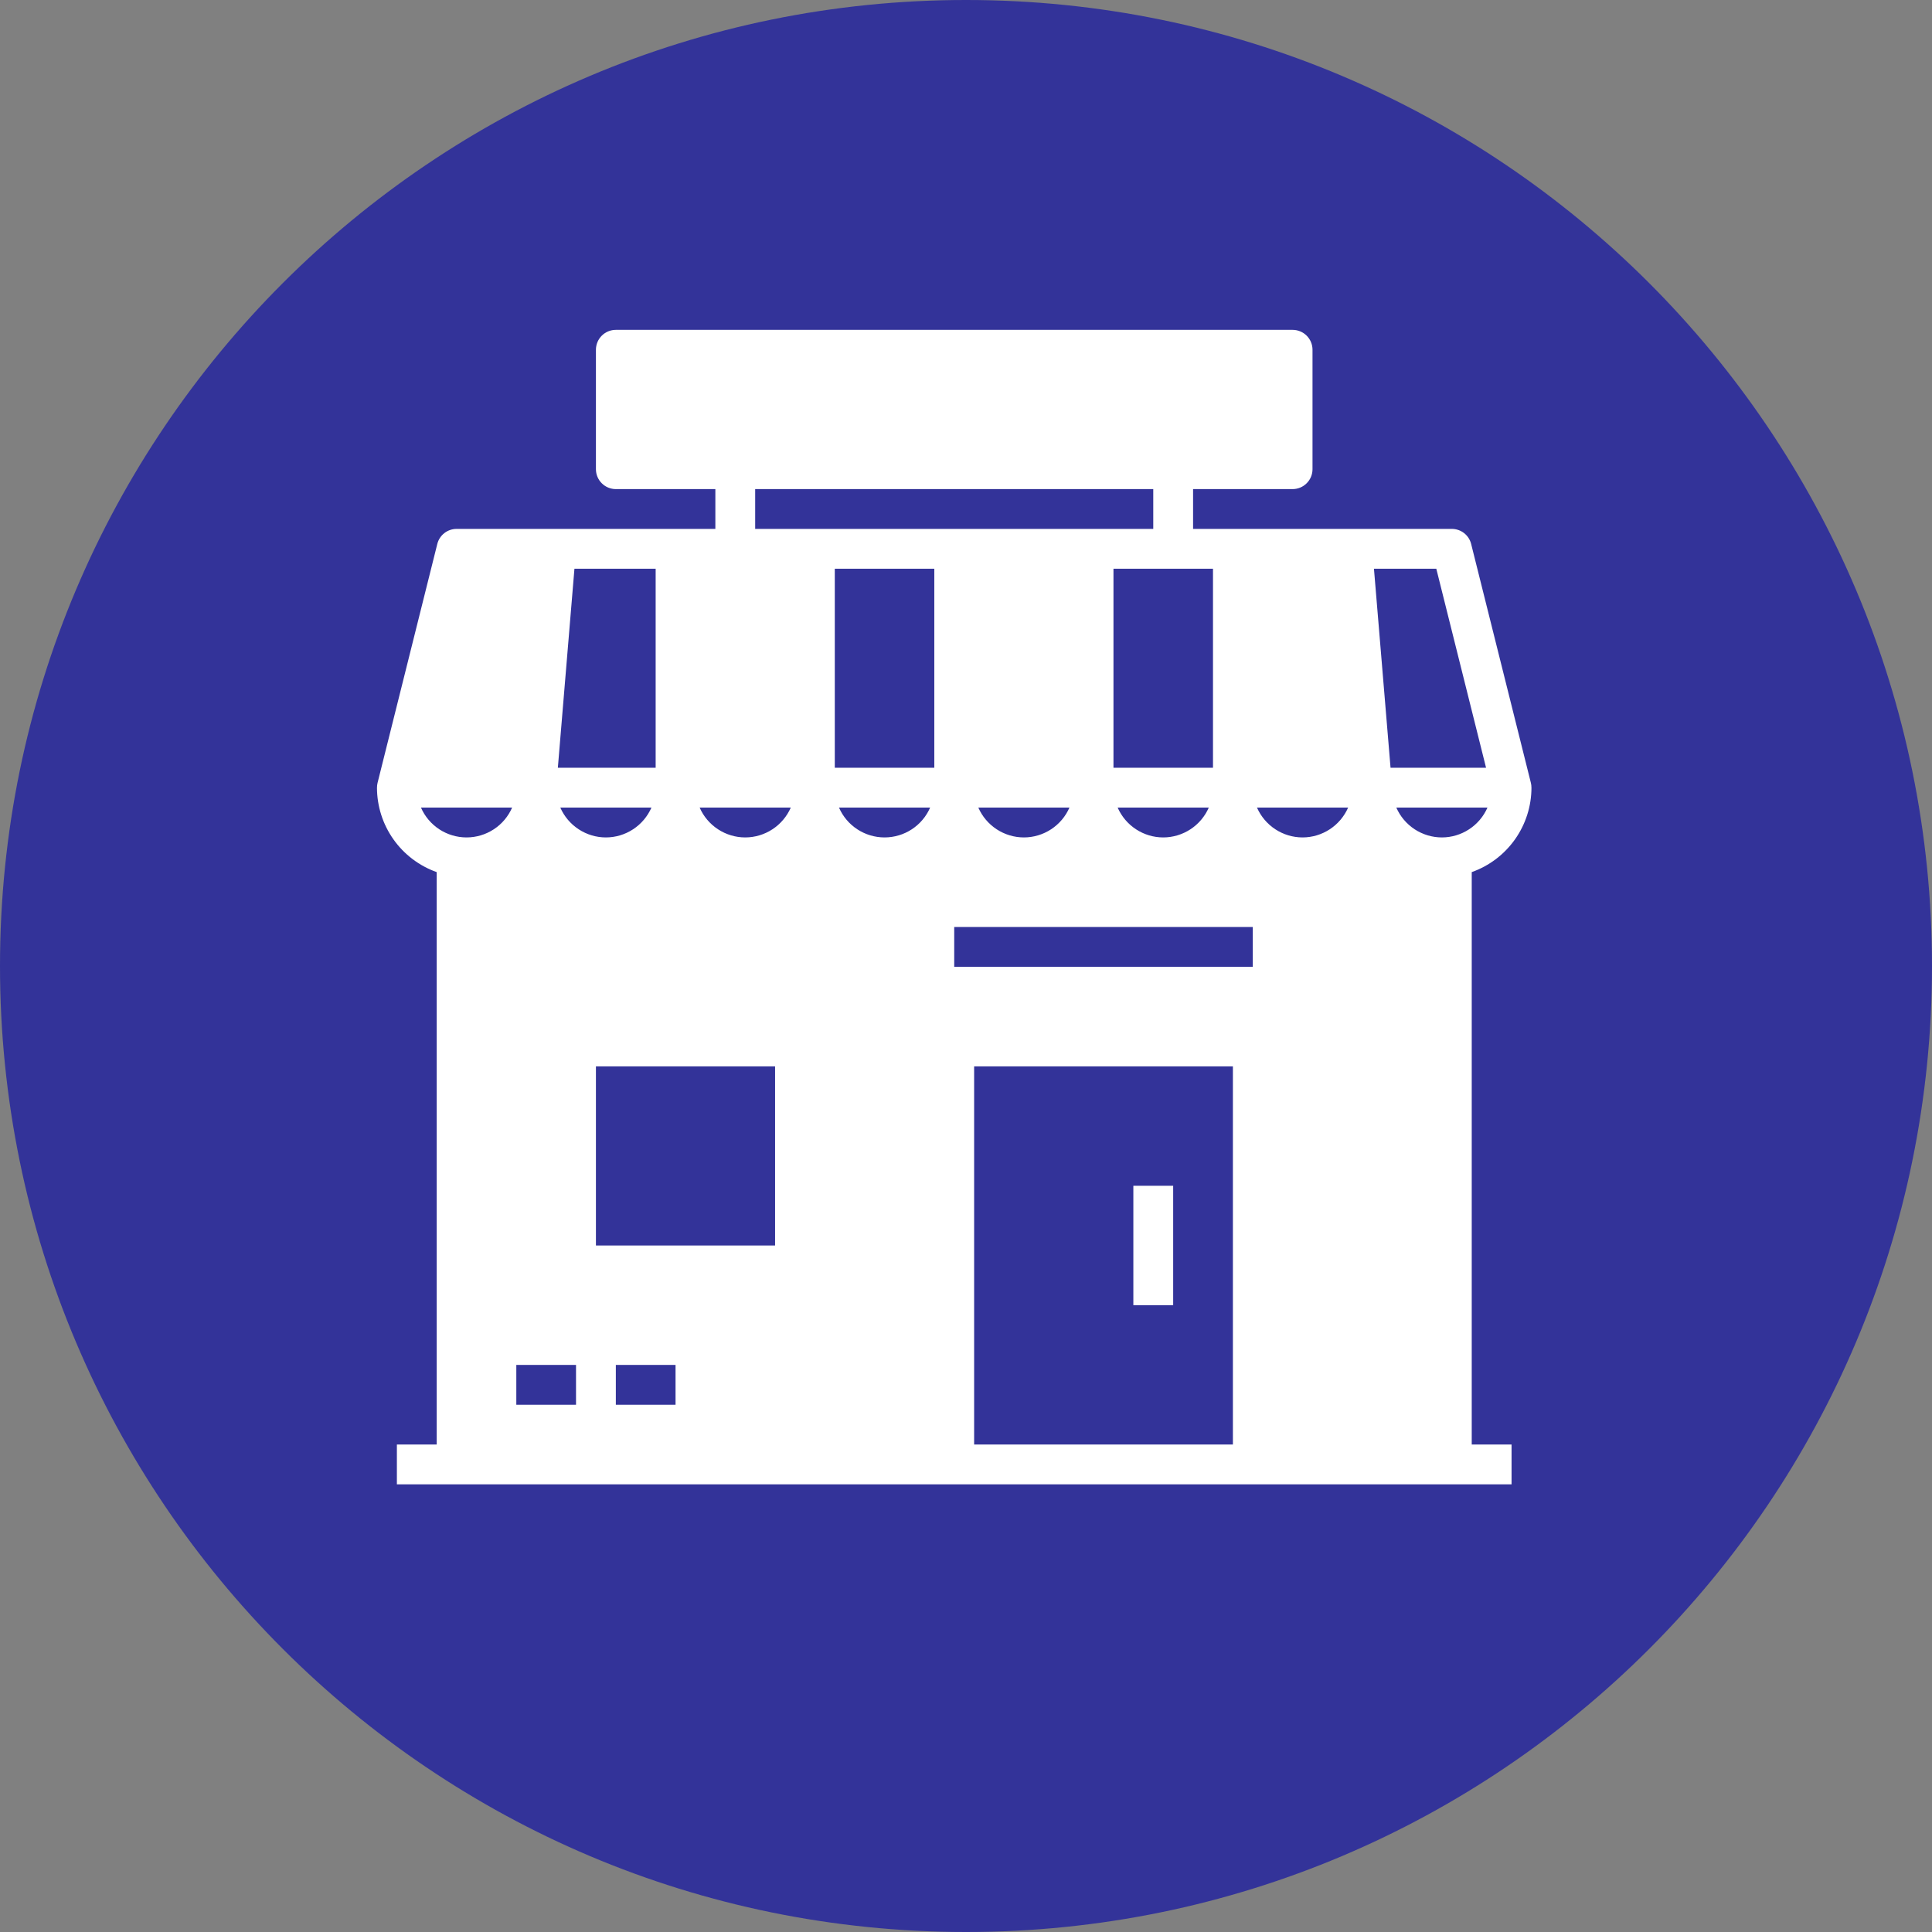 <?xml version="1.0" encoding="UTF-8"?> <svg xmlns="http://www.w3.org/2000/svg" width="82" height="82" viewBox="0 0 82 82" fill="none"><rect x="0" y="0" width="82" height="82" fill="#808080" stroke="none"/> <path d="M82 41C82 52.322 77.411 62.572 69.991 69.991C62.572 77.411 52.322 82 41 82C29.678 82 19.428 77.411 12.009 69.991C4.589 62.572 0 52.322 0 41C0 29.678 4.589 19.428 12.009 12.009C19.428 4.589 29.678 0 41 0C52.322 0 62.572 4.589 69.991 12.009C77.411 19.428 82 29.678 82 41Z" fill="#333399"></path> <path d="M62.465 37.015C63.206 36.752 63.847 36.267 64.301 35.625C64.755 34.983 64.999 34.217 65 33.431H64.999C65 33.362 64.991 33.293 64.975 33.226L62.44 23.088C62.395 22.905 62.289 22.743 62.141 22.627C61.992 22.511 61.809 22.448 61.621 22.448H50.638V20.759H54.862C55.086 20.759 55.301 20.67 55.459 20.511C55.618 20.353 55.707 20.138 55.707 19.914V14.845C55.707 14.621 55.618 14.406 55.459 14.247C55.301 14.089 55.086 14 54.862 14H26.138C25.914 14 25.699 14.089 25.541 14.247C25.382 14.406 25.293 14.621 25.293 14.845V19.914C25.293 20.138 25.382 20.353 25.541 20.511C25.699 20.67 25.914 20.759 26.138 20.759H30.362V22.448H19.379C19.191 22.448 19.008 22.511 18.859 22.627C18.711 22.743 18.605 22.905 18.56 23.088L16.025 33.226C16.009 33.293 16 33.362 16.001 33.431H16C16.001 34.217 16.245 34.983 16.699 35.625C17.153 36.267 17.794 36.752 18.535 37.015V61.31H16.845V63H64.155V61.31H62.465V37.015ZM61.198 35.543C60.788 35.543 60.386 35.422 60.042 35.197C59.699 34.972 59.428 34.652 59.264 34.276H63.133C62.968 34.652 62.698 34.972 62.354 35.197C62.011 35.422 61.609 35.543 61.198 35.543ZM32.052 20.759H48.948V22.448H32.052V20.759ZM43.457 35.543C43.046 35.543 42.645 35.422 42.301 35.197C41.958 34.972 41.687 34.652 41.523 34.276H45.391C45.227 34.652 44.956 34.972 44.613 35.197C44.269 35.422 43.868 35.543 43.457 35.543ZM35.609 34.276H39.478C39.314 34.653 39.043 34.973 38.7 35.198C38.356 35.423 37.954 35.543 37.543 35.543C37.132 35.543 36.73 35.423 36.387 35.198C36.043 34.973 35.773 34.653 35.609 34.276ZM39.655 32.586H35.431V24.138H39.655V32.586ZM28.672 57.931V59.621H26.138V57.931H28.672ZM25.293 52.862V45.259H32.897V52.862H25.293ZM31.629 35.543C31.219 35.543 30.817 35.422 30.474 35.197C30.13 34.972 29.859 34.652 29.695 34.276H33.564C33.399 34.652 33.129 34.972 32.785 35.197C32.442 35.422 32.04 35.543 31.629 35.543ZM24.448 57.931V59.621H21.914V57.931H24.448ZM40.5 39.345H53.172V41.035H40.5V39.345ZM55.285 35.543C54.874 35.543 54.472 35.422 54.129 35.197C53.785 34.972 53.515 34.652 53.35 34.276H57.219C57.054 34.652 56.784 34.972 56.44 35.197C56.097 35.422 55.695 35.543 55.285 35.543ZM49.371 35.543C48.96 35.543 48.558 35.422 48.215 35.197C47.871 34.972 47.601 34.652 47.436 34.276H51.305C51.141 34.652 50.87 34.972 50.527 35.197C50.183 35.422 49.781 35.543 49.371 35.543ZM25.715 35.543C25.305 35.543 24.903 35.422 24.56 35.197C24.216 34.972 23.946 34.652 23.781 34.276H27.65C27.485 34.652 27.215 34.972 26.871 35.197C26.528 35.422 26.126 35.543 25.715 35.543ZM60.961 24.138L63.073 32.586H59.019L58.315 24.138H60.961ZM51.483 24.138V32.586H47.259V24.138H51.483ZM24.381 24.138H27.828V32.586H23.677L24.381 24.138ZM17.867 34.276H21.736C21.572 34.653 21.302 34.973 20.958 35.198C20.614 35.423 20.212 35.543 19.802 35.543C19.391 35.543 18.989 35.423 18.645 35.198C18.302 34.973 18.031 34.653 17.867 34.276H17.867ZM52.328 61.31H41.345V45.259H52.328V61.31Z" fill="white"></path> <path d="M49.793 50.328H48.103V55.397H49.793V50.328Z" fill="white"></path> </svg> 